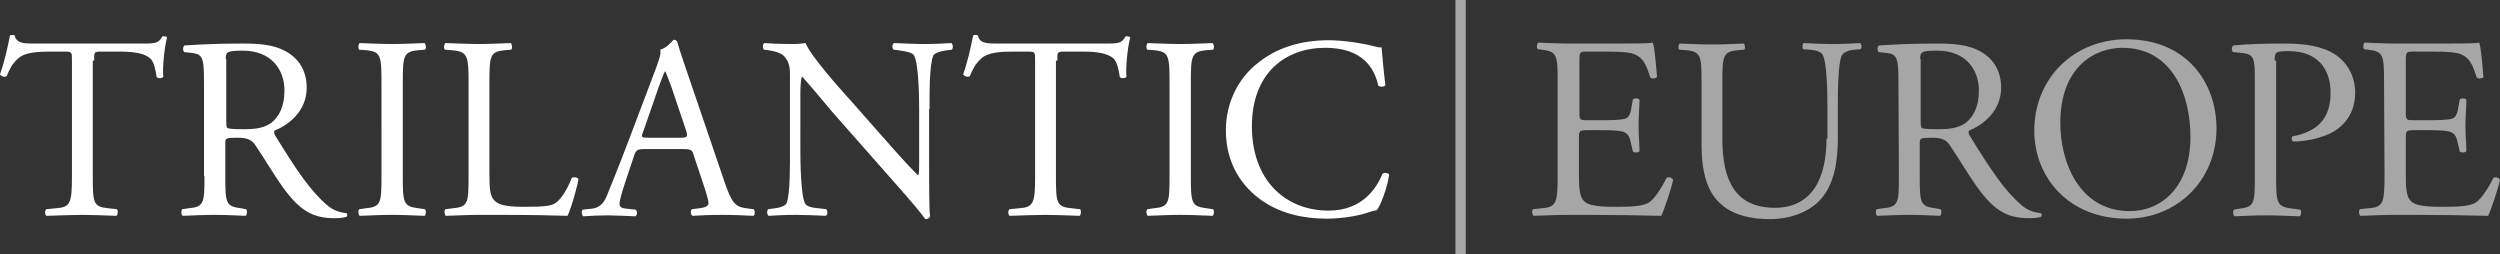 <?xml version="1.0" encoding="utf-8"?>
<!-- Generator: Adobe Illustrator 21.1.0, SVG Export Plug-In . SVG Version: 6.00 Build 0)  -->
<svg version="1.1" id="Layer_1" xmlns="http://www.w3.org/2000/svg" xmlns:xlink="http://www.w3.org/1999/xlink" x="0px" y="0px"
	 width="528.2px" height="53.7px" viewBox="0 0 528.2 53.7" style="enable-background:new 0 0 528.2 53.7;" xml:space="preserve">
<rect x="0" y="0" width="528.2" height="53.7" fill="#333333" stroke="none"/>
<style type="text/css">
	.st0{fill:none;stroke:#A6A6A6;stroke-width:2.178;}
	.st1{fill:#FFFFFF;}
	.st2{fill:#A6A6A6;}
</style>
<g>
	<line class="st0" x1="308.6" y1="0" x2="308.6" y2="53.7"/>
	<path class="st1" d="M19.9,12.8c0-1.8-0.1-1.9,1.6-1.9h3.9c3,0,5.1,0.4,6.3,1.4c0.8,0.6,1.2,2.6,1.4,4c0.3,0.3,1.2,0.3,1.4-0.1
		c-0.2-1.6,0.2-6.1,0.8-8.3c-0.1-0.2-0.7-0.3-1-0.2C33.5,9.1,33,9.2,30,9.2H7.8c-2.5,0-4.3,0.1-4.7-1.7c-0.2-0.2-0.9-0.1-1,0
		C1.7,9.7,0.9,13.2,0,15.7c0.2,0.4,1,0.7,1.4,0.4c0.6-1.4,1.1-2.6,2.5-3.8c1.4-1.3,4.4-1.4,6.7-1.4h3c1.6,0,1.6,0.1,1.6,1.8v24.5
		c0,5.7-0.3,6.6-3.4,6.8l-2,0.2c-0.4,0.3-0.3,1.2,0,1.4c3.5-0.1,5.4-0.2,7.6-0.2s4,0.1,7.2,0.2c0.3-0.2,0.4-1.1,0.1-1.4L22.9,44
		c-3.2-0.3-3.3-1.1-3.3-6.8V12.8H19.9z M43.2,37.2c0,5.7-0.1,6.5-3.3,6.8l-1.4,0.2c-0.3,0.4-0.2,1.2,0.1,1.4
		c2.6-0.1,4.5-0.2,6.8-0.2c2.2,0,4,0.1,6.5,0.2c0.3-0.2,0.4-1.1,0.1-1.4L50.9,44c-3.2-0.4-3.3-1.1-3.3-6.8v-6.9
		c0-1.1,0.1-1.2,2.6-1.2c2.2,0,3.1,0.5,3.9,1.8c1.7,2.5,3.9,6.2,5.4,8.3c3.9,5.5,6.7,6.9,11.3,6.9c1,0,1.9-0.1,2.4-0.3
		c0.3-0.2,0.2-0.7-0.1-0.8c-1.5-0.1-2.8-0.7-3.8-1.5c-3.7-3.1-6.6-7.5-11-14.6c-0.3-0.4-0.5-1-0.3-1.3c2.7-1.1,6.8-3.9,6.8-9.1
		c0-3.8-1.9-6.3-4.5-7.7c-2.5-1.4-5.7-1.6-9.1-1.6c-5.4,0-9.1,0.2-12.2,0.4c-0.4,0.2-0.4,1.1-0.1,1.4l1.8,0.2
		c2.2,0.3,2.4,1.2,2.4,6.4v19.6H43.2z M47.7,12.5c0-1.5,0.2-1.8,3.6-1.8c6.1,0,8.8,4.1,8.8,8.4c0,3.7-1.3,5.6-2.7,6.8
		c-1.6,1.2-3.7,1.4-5.6,1.4c-2.8,0-3.6-0.1-3.8-0.3s-0.2-0.8-0.2-1.8V12.5H47.7z M80.6,37.1c0,5.8-0.1,6.6-3.3,6.9l-1.4,0.2
		c-0.3,0.3-0.2,1.2,0.1,1.4c2.7-0.1,4.6-0.2,6.9-0.2c2.2,0,4,0.1,6.8,0.2c0.3-0.2,0.4-1.1,0.1-1.4L88.4,44c-3.2-0.4-3.3-1.1-3.3-6.9
		V17.6c0-5.8,0.1-6.7,3.3-7l1.4-0.1c0.3-0.2,0.2-1.2-0.1-1.4c-2.7,0.1-4.6,0.2-6.8,0.2c-2.3,0-4.2-0.1-6.9-0.2
		c-0.3,0.2-0.4,1.1-0.1,1.4l1.4,0.1c3.2,0.3,3.3,1.2,3.3,7V37.1L80.6,37.1z M99,37.2c0,5.7-0.1,6.5-3.3,6.8l-1.6,0.2
		c-0.3,0.3-0.2,1.2,0.1,1.4c3.1-0.1,4.8-0.2,7.1-0.2h5c5.6,0,10.8,0.1,13.6,0.2c0.8-1.5,2.3-7.1,2.3-7.7c0-0.4-1-0.6-1.4-0.3
		c-1.1,2.8-2.5,4.8-3.6,5.4c-0.9,0.5-2,0.7-6.7,0.7c-4.3,0-5.4-0.7-6-1.3c-1-1-1.1-2.5-1.1-5.9v-19c0-5.7,0.1-6.6,3.3-6.9l1.3-0.1
		c0.3-0.2,0.2-1.2-0.1-1.4c-2.7,0.1-4.6,0.2-6.7,0.2c-2.2,0-4-0.1-7.1-0.2c-0.3,0.2-0.4,1.1-0.1,1.4l1.4,0.1
		c3.4,0.3,3.6,1.1,3.6,6.9V37.2L99,37.2z M149,40.1c0.4,1.3,0.7,2.3,0.7,2.9c0,0.5-0.8,0.9-1.9,1l-1.6,0.2c-0.4,0.3-0.3,1.1,0.1,1.4
		c1.6-0.1,3.7-0.2,6.3-0.2c2.5,0,4.4,0.1,6.6,0.2c0.3-0.2,0.4-1.1,0-1.4l-1.5-0.2c-2.4-0.3-3.1-1.1-4.7-5.8l-7.5-22
		c-0.8-2.4-1.7-4.9-2.4-7.3c-0.1-0.4-0.5-0.5-0.8-0.5c-0.6,0.7-1.5,1.7-2.8,2.1c0.2,0.9-0.2,1.9-0.9,3.9L133,29.2
		c-2.3,6.1-3.8,9.7-4.8,12.2c-0.8,2-2,2.6-3.3,2.7l-1.8,0.2c-0.3,0.3-0.2,1.1,0.1,1.4c1.5-0.1,3.4-0.2,5.3-0.2
		c2.6,0.1,4.3,0.1,5.7,0.2c0.5-0.2,0.5-1.1,0.1-1.4l-1.8-0.2c-1.3-0.1-1.6-0.4-1.6-1.1c0-0.6,0.4-2.1,1.2-4.5l1.9-5.7
		c0.4-1.1,0.7-1.3,2.1-1.3h8.3c1.6,0,1.9,0.2,2.2,1.4L149,40.1L149,40.1z M139.2,18.3c0.6-1.6,1.1-3,1.3-3.2h0.1
		c0.3,0.7,0.8,2.1,1.3,3.4l3,8.9c0.5,1.5,0.4,1.7-1.2,1.7H137c-1.5,0-1.6-0.1-1.1-1.3L139.2,18.3L139.2,18.3z M196.4,23
		c0-2.5-0.1-9.3,0.8-11.3c0.2-0.4,1.3-0.9,3.1-1.1l0.8-0.1c0.3-0.3,0.3-1.1-0.1-1.4c-1.9,0.1-3.3,0.2-5.6,0.2
		c-2.1,0-3.9-0.1-6.5-0.2c-0.4,0.2-0.5,1-0.1,1.4l0.9,0.1c2.2,0.3,3.1,0.6,3.4,1.1c1,1.6,1.1,8.8,1.1,11.3v11.7c0,1.1,0,2-0.2,2.3
		h-0.1c-2.6-2.6-5.3-5.7-9-9.9l-5.3-6c-1.8-2-8.3-9.2-9.4-12c-0.7,0.1-1.6,0.2-2.5,0.2c-1,0-3.9,0-6.2-0.2c-0.4,0.2-0.4,1-0.1,1.4
		l0.9,0.1c1.3,0.2,2.6,0.5,3.4,1.3c1.1,1.3,1.2,2.4,1.2,3.9v15.8c0,2.6,0.1,9.3-0.7,11.3c-0.3,0.6-1.1,0.9-2.4,1.1l-1.5,0.2
		c-0.3,0.3-0.3,1.1,0.1,1.4c1.9-0.1,3.4-0.2,5.7-0.2c2,0,3.9,0.1,6.4,0.2c0.4-0.3,0.4-0.9,0.1-1.4l-1.7-0.2c-1.4-0.1-2.5-0.4-2.8-1
		c-0.9-1.6-1-8.8-1-11.3V19.8c0-1.6,0.1-2.9,0.3-3.6h0.1c1.1,1.2,4.9,5.7,6.3,7.4L188.5,38c4.8,5.4,6.3,7.3,7,8.3
		c0.6,0,0.9-0.3,1-0.6c-0.2-1.4-0.2-7.9-0.2-9.6V23H196.4z M223.4,12.8c0-1.8-0.1-1.9,1.6-1.9h3.9c3,0,5.1,0.4,6.3,1.4
		c0.8,0.6,1.2,2.6,1.4,4c0.3,0.3,1.2,0.3,1.4-0.1c-0.2-1.6,0.2-6.1,0.8-8.3c-0.1-0.2-0.7-0.3-1-0.2c-0.8,1.4-1.3,1.5-4.3,1.5h-22.2
		c-2.5,0-4.3,0.1-4.7-1.7c-0.2-0.2-0.9-0.1-1,0c-0.4,2.2-1.2,5.7-2.1,8.2c0.2,0.4,1,0.7,1.4,0.4c0.6-1.4,1.1-2.6,2.5-3.8
		c1.4-1.3,4.4-1.4,6.7-1.4h3c1.6,0,1.6,0.1,1.6,1.8v24.5c0,5.7-0.3,6.6-3.4,6.8l-2,0.2c-0.4,0.3-0.3,1.2,0,1.4
		c3.5-0.1,5.4-0.2,7.6-0.2s4,0.1,7.2,0.2c0.3-0.2,0.4-1.1,0.1-1.4l-1.8-0.2c-3.2-0.3-3.3-1.1-3.3-6.8V12.8H223.4z M247.1,37.1
		c0,5.8-0.1,6.6-3.3,6.9l-1.4,0.2c-0.3,0.3-0.2,1.2,0.1,1.4c2.7-0.1,4.6-0.2,6.9-0.2c2.2,0,4,0.1,6.8,0.2c0.3-0.2,0.4-1.1,0.1-1.4
		l-1.4-0.2c-3.2-0.4-3.3-1.1-3.3-6.9V17.6c0-5.8,0.1-6.7,3.3-7l1.4-0.1c0.3-0.2,0.2-1.2-0.1-1.4c-2.7,0.1-4.6,0.2-6.8,0.2
		c-2.3,0-4.2-0.1-6.9-0.2c-0.3,0.2-0.4,1.1-0.1,1.4l1.4,0.1c3.2,0.3,3.3,1.2,3.3,7V37.1L247.1,37.1z M259,27.5c0,7.1,3.4,12,7.8,15
		c4,2.7,8.7,3.7,13.6,3.7c3.5,0,7.4-0.8,8.6-1.3c0.6-0.2,1.3-0.4,1.9-0.5c0.8-1,2.2-4.7,2.6-7.5c-0.2-0.4-1-0.5-1.4-0.2
		c-1.3,3.2-4.4,7.8-11.4,7.8c-9,0-16.2-6.3-16.2-17.8c0-11.3,7.1-16.6,15.5-16.6c7.9,0,10.4,4.3,11.2,8c0.4,0.3,1.2,0.3,1.5-0.1
		c-0.4-3.3-0.7-6.8-0.8-8c-0.5,0.1-0.9-0.1-1.5-0.2c-2.6-0.7-6.7-1.3-9.7-1.3c-5.7,0-10.8,1.5-14.8,4.7
		C261.8,16.3,259,21.5,259,27.5L259,27.5z"/>
	<path class="st2" d="M329.1,37.2c0,5.7-0.3,6.6-3.4,6.8l-1.8,0.2c-0.3,0.3-0.2,1.2,0.1,1.4c3.2-0.1,5.1-0.2,7.4-0.2h4.9
		c4.9,0,9.7,0.1,14.7,0.2c0.7-1.5,2.1-5.7,2.5-7.6c-0.2-0.5-1-0.7-1.4-0.4c-1.4,2.8-2.9,4.8-3.9,5.3c-1.2,0.6-2.8,0.8-7,0.8
		c-4.8,0-6-0.6-6.6-1.3c-0.9-0.9-1-2.8-1-5.7V29c0-1.4,0.2-1.5,1.8-1.5h3.2c2.1,0,3.4,0.1,4.2,0.3c1.1,0.3,1.5,1.1,1.7,2.1L345,32
		c0.3,0.3,1.2,0.3,1.4-0.1c0-1.2-0.2-3.3-0.2-5.3c0-2.1,0.2-4.2,0.2-5.5c-0.2-0.4-1.1-0.4-1.4-0.1l-0.4,2.2
		c-0.3,1.4-0.7,1.7-1.3,1.9c-0.7,0.2-2.4,0.3-4.6,0.3h-3.2c-1.6,0-1.8,0-1.8-1.5V13.1c0-2.1,0-2.2,1.6-2.2h3.9
		c2.4,0,4.2,0.1,5.3,0.3c2.8,0.7,3.3,2.6,4.2,5.2c0.3,0.3,1.1,0.2,1.4-0.1c-0.2-2.4-0.5-6.3-0.9-7.3c-0.7,0.2-3.9,0.2-7.4,0.2h-10.3
		c-2.2,0-4.1-0.1-6.5-0.2c-0.3,0.2-0.4,1.1-0.1,1.4l0.9,0.1c3.2,0.4,3.3,1.2,3.3,6.9L329.1,37.2L329.1,37.2z M385.9,29.3
		c0,8.3-3,14.6-10.9,14.6c-8.4,0-11.1-5.8-11.1-14.6V17.5c0-5.7,0.1-6.6,3.3-6.9l1.3-0.1c0.3-0.2,0.2-1.1-0.1-1.3
		c-2.7,0.1-4.5,0.2-6.7,0.2s-4-0.1-6.8-0.2c-0.3,0.2-0.4,1.1-0.1,1.3l1.4,0.1c3.2,0.3,3.3,1.2,3.3,6.9v12.9c0,6.5,1.4,10.5,4.3,12.9
		c2.7,2.3,6.5,3,10.2,3c4,0,8.1-1.4,10.5-4c3.1-3.3,3.8-8.3,3.8-13.1V23c0-3.1,0-9.4,0.8-11.2c0.3-0.7,1.4-1.2,2.7-1.3l1.3-0.1
		c0.3-0.3,0.3-1-0.1-1.3c-2,0.1-3.4,0.2-5.7,0.2c-2.1,0-4.2-0.1-6.2-0.2c-0.3,0.2-0.4,0.9-0.1,1.3l1.4,0.1c1.4,0.1,2.4,0.5,2.7,1.1
		c0.9,1.6,1,7.9,1,11.3v6.4H385.9z M401.2,37.2c0,5.7-0.1,6.5-3.3,6.8l-1.4,0.2c-0.3,0.4-0.2,1.2,0.1,1.4c2.6-0.1,4.5-0.2,6.8-0.2
		c2.2,0,4,0.1,6.5,0.2c0.3-0.2,0.4-1.1,0.1-1.4l-1.1-0.2c-3.2-0.4-3.3-1.1-3.3-6.8v-6.9c0-1.1,0.1-1.2,2.6-1.2
		c2.2,0,3.1,0.5,3.9,1.8c1.7,2.5,3.9,6.2,5.4,8.3c3.9,5.5,6.7,6.9,11.3,6.9c1,0,1.9-0.1,2.4-0.3c0.3-0.2,0.2-0.7-0.1-0.8
		c-1.5-0.1-2.8-0.7-3.8-1.5c-3.7-3.1-6.6-7.5-11-14.6c-0.3-0.4-0.5-1-0.3-1.3c2.7-1.1,6.8-3.9,6.8-9.1c0-3.8-1.9-6.3-4.5-7.7
		c-2.5-1.4-5.7-1.6-9.1-1.6c-5.4,0-9.1,0.2-12.2,0.4c-0.4,0.2-0.4,1.1-0.1,1.4l1.8,0.2c2.2,0.3,2.4,1.2,2.4,6.4L401.2,37.2
		L401.2,37.2z M405.7,12.5c0-1.5,0.2-1.8,3.6-1.8c6.1,0,8.8,4.1,8.8,8.4c0,3.7-1.3,5.6-2.7,6.8c-1.6,1.2-3.7,1.4-5.6,1.4
		c-2.8,0-3.6-0.1-3.8-0.3c-0.2-0.2-0.2-0.8-0.2-1.8V12.5H405.7z M449.3,46.2c10.6,0,19-8,19-19.1c0-9.6-6.3-18.8-19-18.8
		c-11.3,0-19.5,8.4-19.5,19.3C429.8,37.5,437.1,46.2,449.3,46.2L449.3,46.2z M450,44.6c-10.8,0-14.7-10.5-14.7-18.6
		c0-12,7.4-15.9,13.1-15.9c10.4,0,14.4,9.7,14.4,18.8C462.8,39.6,456.6,44.6,450,44.6L450,44.6z M480.6,12.8c0-1.8,0.1-2,3-2
		c5.7,0,8.8,3.4,8.8,8.8c0,4.8-2.1,8.1-8,9.2c-0.3,0.1-0.3,0.9,0.1,1.1c2.2,0,5.1-0.5,7.6-1.6c2.4-1.1,5.5-3.7,5.5-8.7
		c0-3.8-1.9-6.6-4.4-8.2c-2.6-1.6-6-2.2-10.5-2.2s-7.9,0.1-10.8,0.4c-0.4,0.2-0.5,1-0.1,1.4l2,0.2c2.5,0.3,2.6,1.2,2.6,5.9v20.2
		c0,5.7-0.1,6.4-3.3,6.8l-1.1,0.2c-0.3,0.3-0.2,1.2,0.1,1.4c2.4-0.1,4.4-0.2,6.7-0.2c2.2,0,4,0.1,7.1,0.2c0.3-0.2,0.4-1.1,0.1-1.4
		l-1.5-0.2c-3.5-0.4-3.6-1.1-3.6-6.8V12.8H480.6z M503.8,37.2c0,5.7-0.3,6.6-3.4,6.8l-1.8,0.2c-0.3,0.3-0.2,1.2,0.1,1.4
		c3.2-0.1,5.1-0.2,7.4-0.2h4.9c4.9,0,9.7,0.1,14.7,0.2c0.7-1.5,2.1-5.7,2.5-7.6c-0.2-0.5-1-0.7-1.4-0.4c-1.4,2.8-2.9,4.8-3.9,5.3
		c-1.2,0.6-2.8,0.8-7,0.8c-4.8,0-6-0.6-6.6-1.3c-0.9-0.9-1-2.8-1-5.7V29c0-1.4,0.2-1.5,1.8-1.5h3.2c2.1,0,3.4,0.1,4.2,0.3
		c1.1,0.3,1.5,1.1,1.7,2.1l0.5,2.1c0.3,0.3,1.2,0.3,1.4-0.1c0-1.2-0.2-3.3-0.2-5.3c0-2.1,0.2-4.2,0.2-5.5c-0.2-0.4-1.1-0.4-1.4-0.1
		l-0.4,2.2c-0.3,1.4-0.7,1.7-1.3,1.9c-0.7,0.2-2.4,0.3-4.7,0.3h-3.2c-1.6,0-1.8,0-1.8-1.5V13.1c0-2.1,0-2.2,1.6-2.2h3.9
		c2.4,0,4.2,0.1,5.3,0.3c2.8,0.7,3.3,2.6,4.2,5.2c0.3,0.3,1.1,0.2,1.4-0.1c-0.2-2.4-0.5-6.3-0.9-7.3c-0.7,0.2-3.9,0.2-7.4,0.2h-10.3
		c-2.2,0-4.1-0.1-6.5-0.2c-0.3,0.2-0.4,1.1-0.1,1.4l0.9,0.1c3.2,0.4,3.3,1.2,3.3,6.9L503.8,37.2L503.8,37.2z"/>
</g>
</svg>

